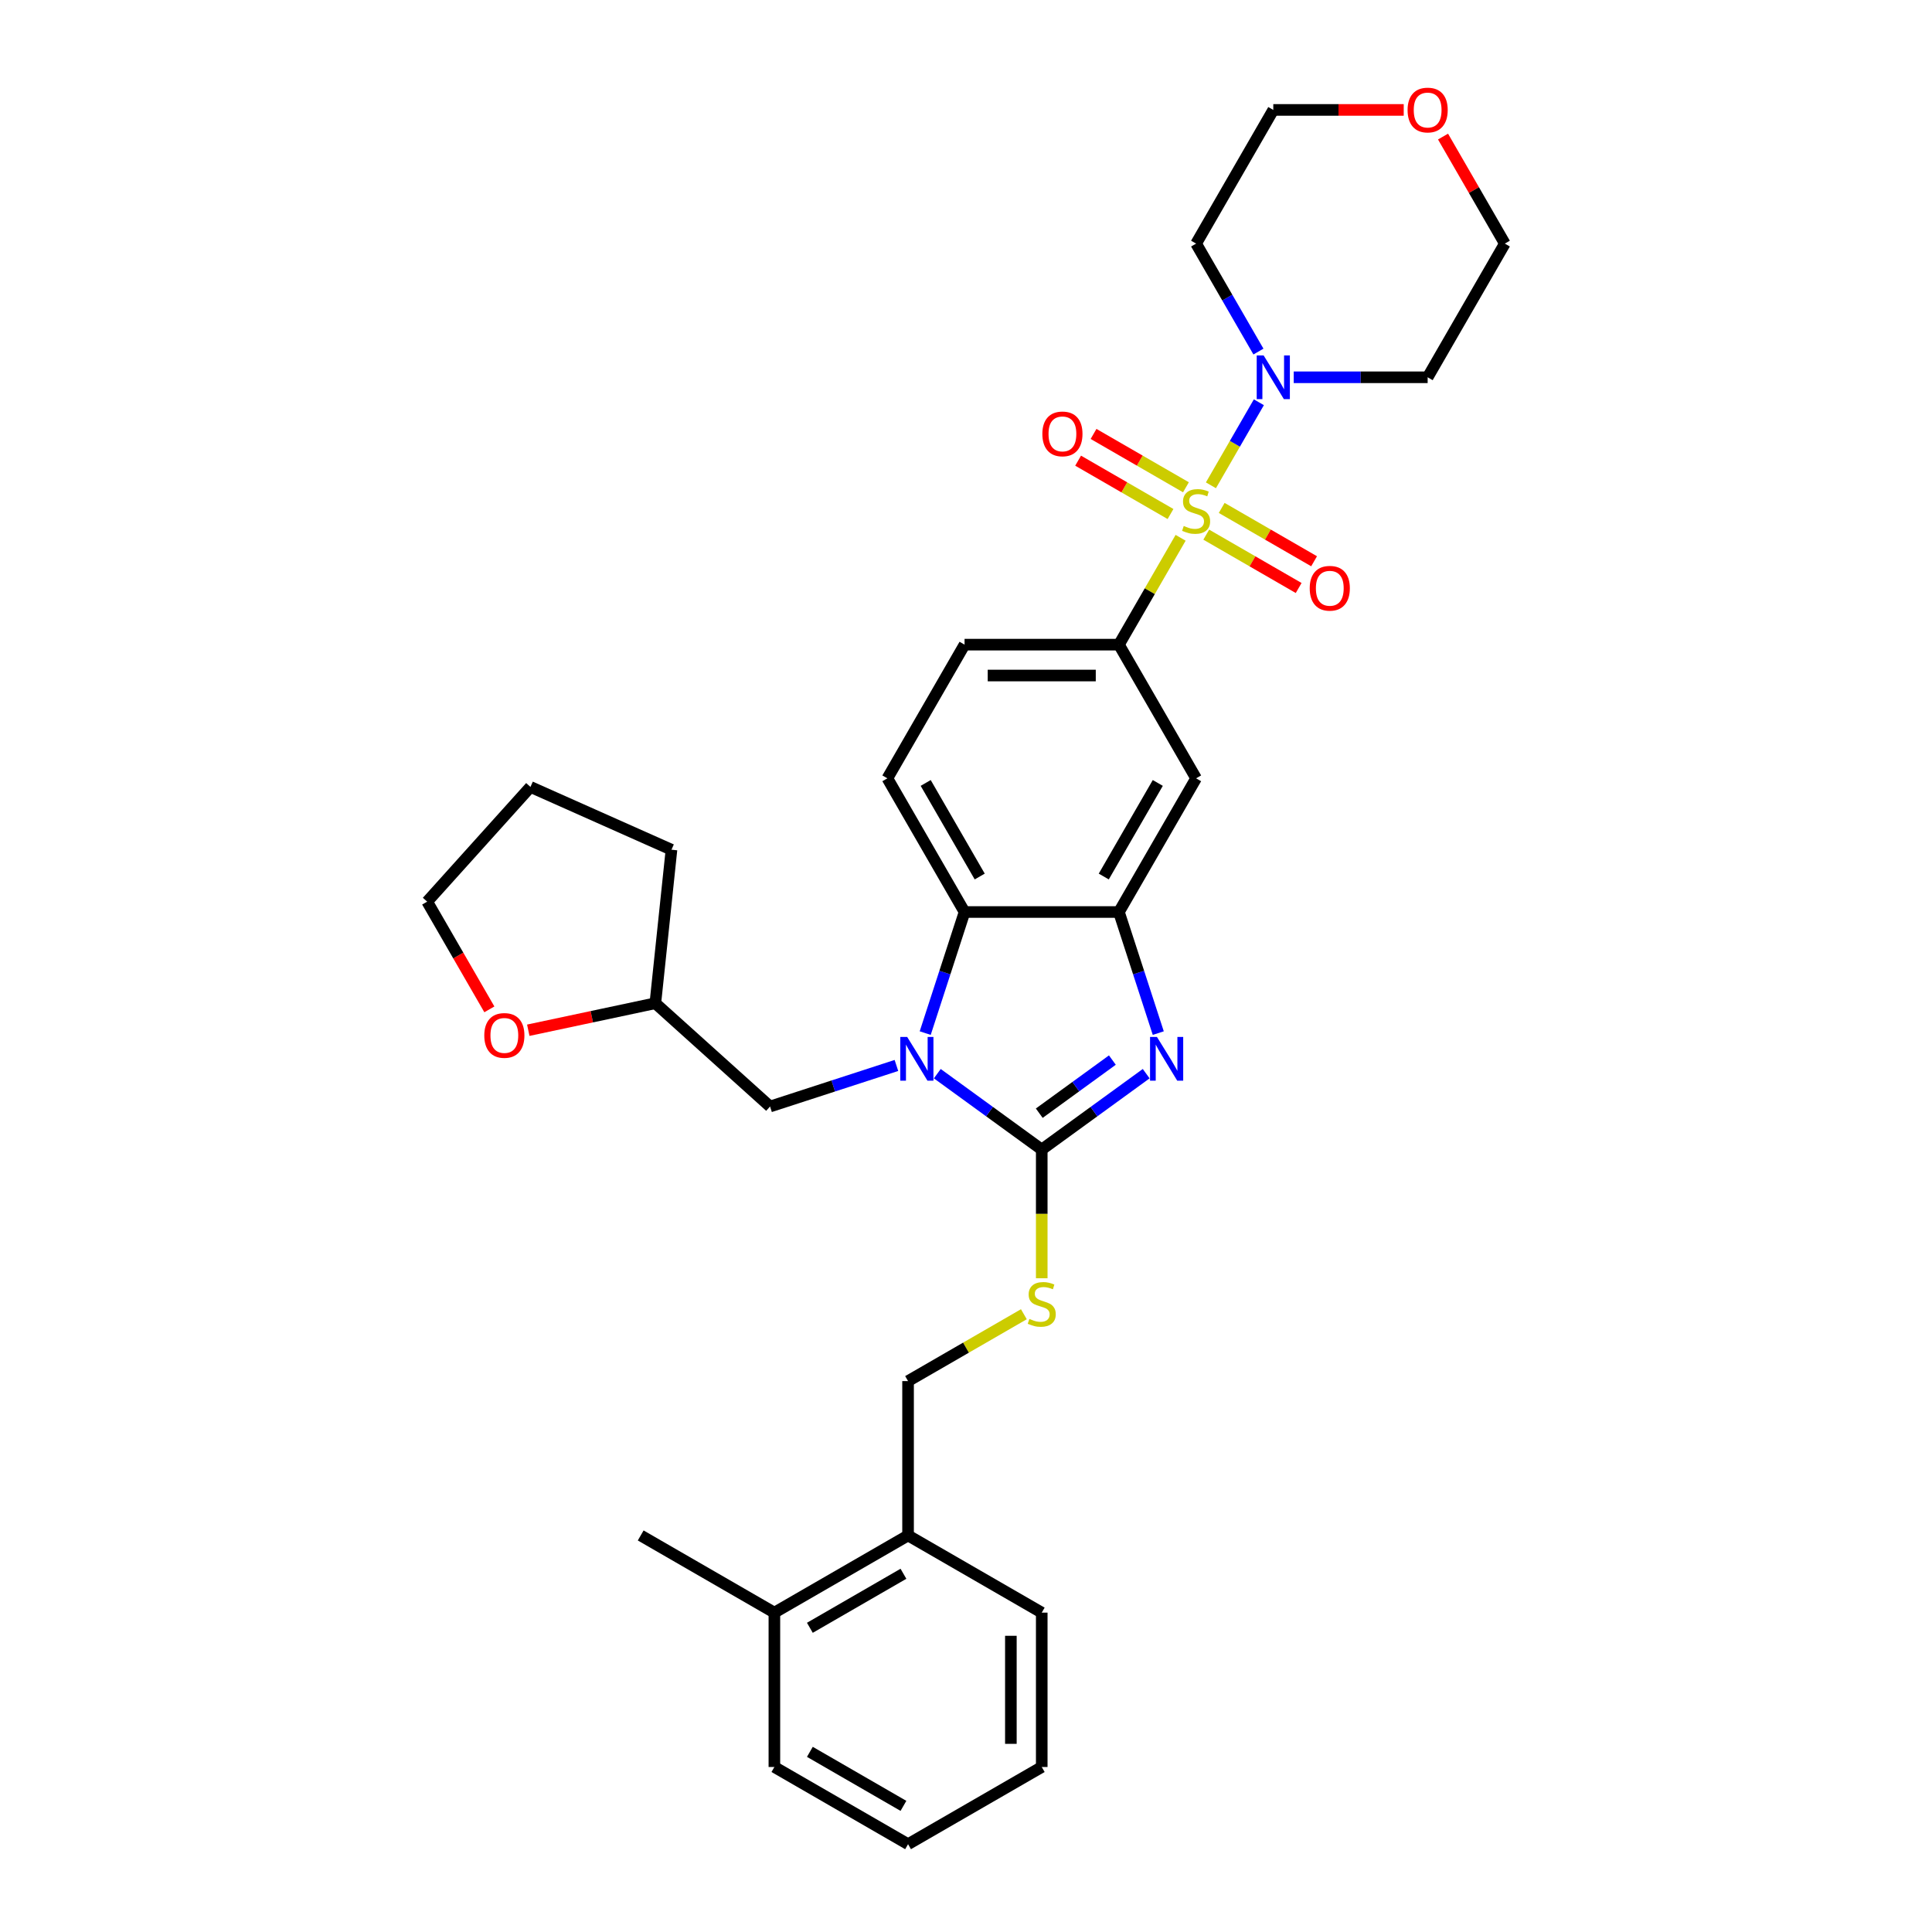 <?xml version='1.0' encoding='iso-8859-1'?>
<svg version='1.1' baseProfile='full'
              xmlns='http://www.w3.org/2000/svg'
                      xmlns:rdkit='http://www.rdkit.org/xml'
                      xmlns:xlink='http://www.w3.org/1999/xlink'
                  xml:space='preserve'
width='1000px' height='1000px' viewBox='0 0 1000 1000'>
<!-- END OF HEADER -->
<rect style='opacity:1.0;fill:#FFFFFF;stroke:none' width='1000' height='1000' x='0' y='0'> </rect>
<path class='bond-5' d='M 626.769,251.197 L 639.178,229.704' style='fill:none;fill-rule:evenodd;stroke:#CCCC00;stroke-width:6px;stroke-linecap:butt;stroke-linejoin:miter;stroke-opacity:1' />
<path class='bond-5' d='M 639.178,229.704 L 651.587,208.21' style='fill:none;fill-rule:evenodd;stroke:#0000FF;stroke-width:6px;stroke-linecap:butt;stroke-linejoin:miter;stroke-opacity:1' />
<path class='bond-6' d='M 611.085,278.362 L 595.119,306.016' style='fill:none;fill-rule:evenodd;stroke:#CCCC00;stroke-width:6px;stroke-linecap:butt;stroke-linejoin:miter;stroke-opacity:1' />
<path class='bond-6' d='M 595.119,306.016 L 579.153,333.669' style='fill:none;fill-rule:evenodd;stroke:#000000;stroke-width:6px;stroke-linecap:butt;stroke-linejoin:miter;stroke-opacity:1' />
<path class='bond-9' d='M 624.359,276.737 L 648.271,290.543' style='fill:none;fill-rule:evenodd;stroke:#CCCC00;stroke-width:6px;stroke-linecap:butt;stroke-linejoin:miter;stroke-opacity:1' />
<path class='bond-9' d='M 648.271,290.543 L 672.184,304.348' style='fill:none;fill-rule:evenodd;stroke:#FF0000;stroke-width:6px;stroke-linecap:butt;stroke-linejoin:miter;stroke-opacity:1' />
<path class='bond-9' d='M 632.349,262.898 L 656.261,276.704' style='fill:none;fill-rule:evenodd;stroke:#CCCC00;stroke-width:6px;stroke-linecap:butt;stroke-linejoin:miter;stroke-opacity:1' />
<path class='bond-9' d='M 656.261,276.704 L 680.173,290.51' style='fill:none;fill-rule:evenodd;stroke:#FF0000;stroke-width:6px;stroke-linecap:butt;stroke-linejoin:miter;stroke-opacity:1' />
<path class='bond-10' d='M 613.845,252.215 L 589.933,238.409' style='fill:none;fill-rule:evenodd;stroke:#CCCC00;stroke-width:6px;stroke-linecap:butt;stroke-linejoin:miter;stroke-opacity:1' />
<path class='bond-10' d='M 589.933,238.409 L 566.021,224.604' style='fill:none;fill-rule:evenodd;stroke:#FF0000;stroke-width:6px;stroke-linecap:butt;stroke-linejoin:miter;stroke-opacity:1' />
<path class='bond-10' d='M 605.855,266.054 L 581.943,252.248' style='fill:none;fill-rule:evenodd;stroke:#CCCC00;stroke-width:6px;stroke-linecap:butt;stroke-linejoin:miter;stroke-opacity:1' />
<path class='bond-10' d='M 581.943,252.248 L 558.031,238.442' style='fill:none;fill-rule:evenodd;stroke:#FF0000;stroke-width:6px;stroke-linecap:butt;stroke-linejoin:miter;stroke-opacity:1' />
<path class='bond-0' d='M 539.204,595.006 L 566.234,575.368' style='fill:none;fill-rule:evenodd;stroke:#000000;stroke-width:6px;stroke-linecap:butt;stroke-linejoin:miter;stroke-opacity:1' />
<path class='bond-0' d='M 566.234,575.368 L 593.265,555.729' style='fill:none;fill-rule:evenodd;stroke:#0000FF;stroke-width:6px;stroke-linecap:butt;stroke-linejoin:miter;stroke-opacity:1' />
<path class='bond-0' d='M 537.921,576.187 L 556.842,562.44' style='fill:none;fill-rule:evenodd;stroke:#000000;stroke-width:6px;stroke-linecap:butt;stroke-linejoin:miter;stroke-opacity:1' />
<path class='bond-0' d='M 556.842,562.44 L 575.763,548.693' style='fill:none;fill-rule:evenodd;stroke:#0000FF;stroke-width:6px;stroke-linecap:butt;stroke-linejoin:miter;stroke-opacity:1' />
<path class='bond-8' d='M 539.204,595.006 L 539.204,628.315' style='fill:none;fill-rule:evenodd;stroke:#000000;stroke-width:6px;stroke-linecap:butt;stroke-linejoin:miter;stroke-opacity:1' />
<path class='bond-8' d='M 539.204,628.315 L 539.204,661.625' style='fill:none;fill-rule:evenodd;stroke:#CCCC00;stroke-width:6px;stroke-linecap:butt;stroke-linejoin:miter;stroke-opacity:1' />
<path class='bond-34' d='M 539.204,595.006 L 512.174,575.368' style='fill:none;fill-rule:evenodd;stroke:#000000;stroke-width:6px;stroke-linecap:butt;stroke-linejoin:miter;stroke-opacity:1' />
<path class='bond-34' d='M 512.174,575.368 L 485.144,555.729' style='fill:none;fill-rule:evenodd;stroke:#0000FF;stroke-width:6px;stroke-linecap:butt;stroke-linejoin:miter;stroke-opacity:1' />
<path class='bond-1' d='M 478.891,534.732 L 489.073,503.394' style='fill:none;fill-rule:evenodd;stroke:#0000FF;stroke-width:6px;stroke-linecap:butt;stroke-linejoin:miter;stroke-opacity:1' />
<path class='bond-1' d='M 489.073,503.394 L 499.256,472.056' style='fill:none;fill-rule:evenodd;stroke:#000000;stroke-width:6px;stroke-linecap:butt;stroke-linejoin:miter;stroke-opacity:1' />
<path class='bond-12' d='M 463.987,551.481 L 431.283,562.107' style='fill:none;fill-rule:evenodd;stroke:#0000FF;stroke-width:6px;stroke-linecap:butt;stroke-linejoin:miter;stroke-opacity:1' />
<path class='bond-12' d='M 431.283,562.107 L 398.579,572.733' style='fill:none;fill-rule:evenodd;stroke:#000000;stroke-width:6px;stroke-linecap:butt;stroke-linejoin:miter;stroke-opacity:1' />
<path class='bond-2' d='M 599.518,534.732 L 589.336,503.394' style='fill:none;fill-rule:evenodd;stroke:#0000FF;stroke-width:6px;stroke-linecap:butt;stroke-linejoin:miter;stroke-opacity:1' />
<path class='bond-2' d='M 589.336,503.394 L 579.153,472.056' style='fill:none;fill-rule:evenodd;stroke:#000000;stroke-width:6px;stroke-linecap:butt;stroke-linejoin:miter;stroke-opacity:1' />
<path class='bond-3' d='M 579.153,472.056 L 619.102,402.863' style='fill:none;fill-rule:evenodd;stroke:#000000;stroke-width:6px;stroke-linecap:butt;stroke-linejoin:miter;stroke-opacity:1' />
<path class='bond-3' d='M 571.307,453.687 L 599.271,405.252' style='fill:none;fill-rule:evenodd;stroke:#000000;stroke-width:6px;stroke-linecap:butt;stroke-linejoin:miter;stroke-opacity:1' />
<path class='bond-4' d='M 579.153,472.056 L 499.256,472.056' style='fill:none;fill-rule:evenodd;stroke:#000000;stroke-width:6px;stroke-linecap:butt;stroke-linejoin:miter;stroke-opacity:1' />
<path class='bond-32' d='M 499.256,472.056 L 459.307,402.863' style='fill:none;fill-rule:evenodd;stroke:#000000;stroke-width:6px;stroke-linecap:butt;stroke-linejoin:miter;stroke-opacity:1' />
<path class='bond-32' d='M 507.102,453.687 L 479.138,405.252' style='fill:none;fill-rule:evenodd;stroke:#000000;stroke-width:6px;stroke-linecap:butt;stroke-linejoin:miter;stroke-opacity:1' />
<path class='bond-19' d='M 669.629,195.283 L 704.289,195.283' style='fill:none;fill-rule:evenodd;stroke:#0000FF;stroke-width:6px;stroke-linecap:butt;stroke-linejoin:miter;stroke-opacity:1' />
<path class='bond-19' d='M 704.289,195.283 L 738.949,195.283' style='fill:none;fill-rule:evenodd;stroke:#000000;stroke-width:6px;stroke-linecap:butt;stroke-linejoin:miter;stroke-opacity:1' />
<path class='bond-20' d='M 651.366,181.972 L 635.234,154.03' style='fill:none;fill-rule:evenodd;stroke:#0000FF;stroke-width:6px;stroke-linecap:butt;stroke-linejoin:miter;stroke-opacity:1' />
<path class='bond-20' d='M 635.234,154.03 L 619.102,126.089' style='fill:none;fill-rule:evenodd;stroke:#000000;stroke-width:6px;stroke-linecap:butt;stroke-linejoin:miter;stroke-opacity:1' />
<path class='bond-7' d='M 579.153,333.669 L 619.102,402.863' style='fill:none;fill-rule:evenodd;stroke:#000000;stroke-width:6px;stroke-linecap:butt;stroke-linejoin:miter;stroke-opacity:1' />
<path class='bond-13' d='M 579.153,333.669 L 499.256,333.669' style='fill:none;fill-rule:evenodd;stroke:#000000;stroke-width:6px;stroke-linecap:butt;stroke-linejoin:miter;stroke-opacity:1' />
<path class='bond-13' d='M 567.169,349.649 L 511.24,349.649' style='fill:none;fill-rule:evenodd;stroke:#000000;stroke-width:6px;stroke-linecap:butt;stroke-linejoin:miter;stroke-opacity:1' />
<path class='bond-14' d='M 529.952,680.245 L 499.982,697.549' style='fill:none;fill-rule:evenodd;stroke:#CCCC00;stroke-width:6px;stroke-linecap:butt;stroke-linejoin:miter;stroke-opacity:1' />
<path class='bond-14' d='M 499.982,697.549 L 470.011,714.853' style='fill:none;fill-rule:evenodd;stroke:#000000;stroke-width:6px;stroke-linecap:butt;stroke-linejoin:miter;stroke-opacity:1' />
<path class='bond-11' d='M 459.307,402.863 L 499.256,333.669' style='fill:none;fill-rule:evenodd;stroke:#000000;stroke-width:6px;stroke-linecap:butt;stroke-linejoin:miter;stroke-opacity:1' />
<path class='bond-21' d='M 398.579,572.733 L 339.203,519.271' style='fill:none;fill-rule:evenodd;stroke:#000000;stroke-width:6px;stroke-linecap:butt;stroke-linejoin:miter;stroke-opacity:1' />
<path class='bond-15' d='M 470.011,714.853 L 470.011,794.75' style='fill:none;fill-rule:evenodd;stroke:#000000;stroke-width:6px;stroke-linecap:butt;stroke-linejoin:miter;stroke-opacity:1' />
<path class='bond-18' d='M 470.011,794.75 L 400.818,834.699' style='fill:none;fill-rule:evenodd;stroke:#000000;stroke-width:6px;stroke-linecap:butt;stroke-linejoin:miter;stroke-opacity:1' />
<path class='bond-18' d='M 467.622,814.581 L 419.186,842.545' style='fill:none;fill-rule:evenodd;stroke:#000000;stroke-width:6px;stroke-linecap:butt;stroke-linejoin:miter;stroke-opacity:1' />
<path class='bond-25' d='M 470.011,794.75 L 539.204,834.699' style='fill:none;fill-rule:evenodd;stroke:#000000;stroke-width:6px;stroke-linecap:butt;stroke-linejoin:miter;stroke-opacity:1' />
<path class='bond-16' d='M 273.436,533.25 L 306.319,526.261' style='fill:none;fill-rule:evenodd;stroke:#FF0000;stroke-width:6px;stroke-linecap:butt;stroke-linejoin:miter;stroke-opacity:1' />
<path class='bond-16' d='M 306.319,526.261 L 339.203,519.271' style='fill:none;fill-rule:evenodd;stroke:#000000;stroke-width:6px;stroke-linecap:butt;stroke-linejoin:miter;stroke-opacity:1' />
<path class='bond-24' d='M 253.293,522.444 L 237.198,494.567' style='fill:none;fill-rule:evenodd;stroke:#FF0000;stroke-width:6px;stroke-linecap:butt;stroke-linejoin:miter;stroke-opacity:1' />
<path class='bond-24' d='M 237.198,494.567 L 221.103,466.689' style='fill:none;fill-rule:evenodd;stroke:#000000;stroke-width:6px;stroke-linecap:butt;stroke-linejoin:miter;stroke-opacity:1' />
<path class='bond-17' d='M 746.91,70.686 L 762.904,98.388' style='fill:none;fill-rule:evenodd;stroke:#FF0000;stroke-width:6px;stroke-linecap:butt;stroke-linejoin:miter;stroke-opacity:1' />
<path class='bond-17' d='M 762.904,98.388 L 778.897,126.089' style='fill:none;fill-rule:evenodd;stroke:#000000;stroke-width:6px;stroke-linecap:butt;stroke-linejoin:miter;stroke-opacity:1' />
<path class='bond-33' d='M 726.564,56.896 L 692.808,56.896' style='fill:none;fill-rule:evenodd;stroke:#FF0000;stroke-width:6px;stroke-linecap:butt;stroke-linejoin:miter;stroke-opacity:1' />
<path class='bond-33' d='M 692.808,56.896 L 659.051,56.896' style='fill:none;fill-rule:evenodd;stroke:#000000;stroke-width:6px;stroke-linecap:butt;stroke-linejoin:miter;stroke-opacity:1' />
<path class='bond-26' d='M 400.818,834.699 L 331.624,794.75' style='fill:none;fill-rule:evenodd;stroke:#000000;stroke-width:6px;stroke-linecap:butt;stroke-linejoin:miter;stroke-opacity:1' />
<path class='bond-27' d='M 400.818,834.699 L 400.818,914.597' style='fill:none;fill-rule:evenodd;stroke:#000000;stroke-width:6px;stroke-linecap:butt;stroke-linejoin:miter;stroke-opacity:1' />
<path class='bond-22' d='M 738.949,195.283 L 778.897,126.089' style='fill:none;fill-rule:evenodd;stroke:#000000;stroke-width:6px;stroke-linecap:butt;stroke-linejoin:miter;stroke-opacity:1' />
<path class='bond-23' d='M 619.102,126.089 L 659.051,56.896' style='fill:none;fill-rule:evenodd;stroke:#000000;stroke-width:6px;stroke-linecap:butt;stroke-linejoin:miter;stroke-opacity:1' />
<path class='bond-28' d='M 339.203,519.271 L 347.555,439.811' style='fill:none;fill-rule:evenodd;stroke:#000000;stroke-width:6px;stroke-linecap:butt;stroke-linejoin:miter;stroke-opacity:1' />
<path class='bond-35' d='M 221.103,466.689 L 274.565,407.314' style='fill:none;fill-rule:evenodd;stroke:#000000;stroke-width:6px;stroke-linecap:butt;stroke-linejoin:miter;stroke-opacity:1' />
<path class='bond-30' d='M 539.204,834.699 L 539.204,914.597' style='fill:none;fill-rule:evenodd;stroke:#000000;stroke-width:6px;stroke-linecap:butt;stroke-linejoin:miter;stroke-opacity:1' />
<path class='bond-30' d='M 523.225,846.684 L 523.225,902.612' style='fill:none;fill-rule:evenodd;stroke:#000000;stroke-width:6px;stroke-linecap:butt;stroke-linejoin:miter;stroke-opacity:1' />
<path class='bond-36' d='M 400.818,914.597 L 470.011,954.545' style='fill:none;fill-rule:evenodd;stroke:#000000;stroke-width:6px;stroke-linecap:butt;stroke-linejoin:miter;stroke-opacity:1' />
<path class='bond-36' d='M 419.186,906.75 L 467.622,934.714' style='fill:none;fill-rule:evenodd;stroke:#000000;stroke-width:6px;stroke-linecap:butt;stroke-linejoin:miter;stroke-opacity:1' />
<path class='bond-29' d='M 347.555,439.811 L 274.565,407.314' style='fill:none;fill-rule:evenodd;stroke:#000000;stroke-width:6px;stroke-linecap:butt;stroke-linejoin:miter;stroke-opacity:1' />
<path class='bond-31' d='M 539.204,914.597 L 470.011,954.545' style='fill:none;fill-rule:evenodd;stroke:#000000;stroke-width:6px;stroke-linecap:butt;stroke-linejoin:miter;stroke-opacity:1' />
<path  class='atom-0' d='M 612.71 272.242
Q 612.966 272.338, 614.021 272.785
Q 615.075 273.233, 616.226 273.52
Q 617.408 273.776, 618.559 273.776
Q 620.7 273.776, 621.946 272.753
Q 623.193 271.699, 623.193 269.877
Q 623.193 268.631, 622.554 267.864
Q 621.946 267.097, 620.988 266.681
Q 620.029 266.266, 618.431 265.786
Q 616.417 265.179, 615.203 264.604
Q 614.021 264.029, 613.158 262.814
Q 612.327 261.6, 612.327 259.554
Q 612.327 256.71, 614.244 254.952
Q 616.194 253.195, 620.029 253.195
Q 622.65 253.195, 625.622 254.441
L 624.887 256.902
Q 622.17 255.783, 620.125 255.783
Q 617.92 255.783, 616.705 256.71
Q 615.491 257.605, 615.523 259.171
Q 615.523 260.385, 616.13 261.12
Q 616.769 261.855, 617.664 262.271
Q 618.591 262.686, 620.125 263.166
Q 622.17 263.805, 623.385 264.444
Q 624.599 265.083, 625.462 266.394
Q 626.357 267.672, 626.357 269.877
Q 626.357 273.009, 624.247 274.703
Q 622.17 276.365, 618.687 276.365
Q 616.673 276.365, 615.139 275.917
Q 613.637 275.502, 611.847 274.767
L 612.71 272.242
' fill='#CCCC00'/>
<path  class='atom-2' d='M 469.564 536.73
L 476.979 548.715
Q 477.714 549.897, 478.896 552.038
Q 480.079 554.18, 480.143 554.307
L 480.143 536.73
L 483.147 536.73
L 483.147 559.357
L 480.047 559.357
L 472.089 546.254
Q 471.162 544.72, 470.171 542.962
Q 469.213 541.204, 468.925 540.661
L 468.925 559.357
L 465.985 559.357
L 465.985 536.73
L 469.564 536.73
' fill='#0000FF'/>
<path  class='atom-3' d='M 598.841 536.73
L 606.256 548.715
Q 606.991 549.897, 608.173 552.038
Q 609.356 554.18, 609.42 554.307
L 609.42 536.73
L 612.424 536.73
L 612.424 559.357
L 609.324 559.357
L 601.366 546.254
Q 600.439 544.72, 599.449 542.962
Q 598.49 541.204, 598.202 540.661
L 598.202 559.357
L 595.262 559.357
L 595.262 536.73
L 598.841 536.73
' fill='#0000FF'/>
<path  class='atom-6' d='M 654.049 183.969
L 661.464 195.954
Q 662.199 197.136, 663.381 199.278
Q 664.564 201.419, 664.628 201.547
L 664.628 183.969
L 667.632 183.969
L 667.632 206.596
L 664.532 206.596
L 656.574 193.493
Q 655.647 191.959, 654.657 190.201
Q 653.698 188.443, 653.41 187.9
L 653.41 206.596
L 650.47 206.596
L 650.47 183.969
L 654.049 183.969
' fill='#0000FF'/>
<path  class='atom-9' d='M 532.813 682.67
Q 533.068 682.766, 534.123 683.213
Q 535.178 683.66, 536.328 683.948
Q 537.511 684.204, 538.661 684.204
Q 540.802 684.204, 542.049 683.181
Q 543.295 682.126, 543.295 680.305
Q 543.295 679.058, 542.656 678.291
Q 542.049 677.524, 541.09 677.109
Q 540.131 676.693, 538.533 676.214
Q 536.52 675.607, 535.305 675.032
Q 534.123 674.456, 533.26 673.242
Q 532.429 672.027, 532.429 669.982
Q 532.429 667.138, 534.347 665.38
Q 536.296 663.622, 540.131 663.622
Q 542.752 663.622, 545.724 664.869
L 544.989 667.329
Q 542.272 666.211, 540.227 666.211
Q 538.022 666.211, 536.807 667.138
Q 535.593 668.033, 535.625 669.598
Q 535.625 670.813, 536.232 671.548
Q 536.871 672.283, 537.766 672.699
Q 538.693 673.114, 540.227 673.593
Q 542.272 674.233, 543.487 674.872
Q 544.701 675.511, 545.564 676.821
Q 546.459 678.1, 546.459 680.305
Q 546.459 683.437, 544.35 685.131
Q 542.272 686.792, 538.789 686.792
Q 536.776 686.792, 535.241 686.345
Q 533.739 685.93, 531.95 685.195
L 532.813 682.67
' fill='#CCCC00'/>
<path  class='atom-10' d='M 677.909 304.489
Q 677.909 299.056, 680.593 296.02
Q 683.278 292.984, 688.295 292.984
Q 693.313 292.984, 695.998 296.02
Q 698.682 299.056, 698.682 304.489
Q 698.682 309.986, 695.966 313.118
Q 693.249 316.218, 688.295 316.218
Q 683.31 316.218, 680.593 313.118
Q 677.909 310.018, 677.909 304.489
M 688.295 313.661
Q 691.747 313.661, 693.601 311.36
Q 695.486 309.027, 695.486 304.489
Q 695.486 300.046, 693.601 297.809
Q 691.747 295.54, 688.295 295.54
Q 684.844 295.54, 682.958 297.777
Q 681.105 300.015, 681.105 304.489
Q 681.105 309.059, 682.958 311.36
Q 684.844 313.661, 688.295 313.661
' fill='#FF0000'/>
<path  class='atom-11' d='M 539.522 224.591
Q 539.522 219.158, 542.207 216.122
Q 544.891 213.086, 549.909 213.086
Q 554.926 213.086, 557.611 216.122
Q 560.295 219.158, 560.295 224.591
Q 560.295 230.088, 557.579 233.22
Q 554.862 236.32, 549.909 236.32
Q 544.923 236.32, 542.207 233.22
Q 539.522 230.12, 539.522 224.591
M 549.909 233.763
Q 553.36 233.763, 555.214 231.462
Q 557.099 229.129, 557.099 224.591
Q 557.099 220.149, 555.214 217.912
Q 553.36 215.643, 549.909 215.643
Q 546.457 215.643, 544.572 217.88
Q 542.718 220.117, 542.718 224.591
Q 542.718 229.161, 544.572 231.462
Q 546.457 233.763, 549.909 233.763
' fill='#FF0000'/>
<path  class='atom-17' d='M 250.665 535.947
Q 250.665 530.514, 253.349 527.478
Q 256.034 524.441, 261.051 524.441
Q 266.069 524.441, 268.754 527.478
Q 271.438 530.514, 271.438 535.947
Q 271.438 541.444, 268.722 544.576
Q 266.005 547.676, 261.051 547.676
Q 256.066 547.676, 253.349 544.576
Q 250.665 541.476, 250.665 535.947
M 261.051 545.119
Q 264.503 545.119, 266.357 542.818
Q 268.242 540.485, 268.242 535.947
Q 268.242 531.504, 266.357 529.267
Q 264.503 526.998, 261.051 526.998
Q 257.6 526.998, 255.714 529.235
Q 253.861 531.472, 253.861 535.947
Q 253.861 540.517, 255.714 542.818
Q 257.6 545.119, 261.051 545.119
' fill='#FF0000'/>
<path  class='atom-18' d='M 728.562 56.96
Q 728.562 51.527, 731.246 48.491
Q 733.931 45.455, 738.949 45.455
Q 743.966 45.455, 746.651 48.491
Q 749.335 51.527, 749.335 56.96
Q 749.335 62.457, 746.619 65.589
Q 743.902 68.689, 738.949 68.689
Q 733.963 68.689, 731.246 65.589
Q 728.562 62.489, 728.562 56.96
M 738.949 66.132
Q 742.4 66.132, 744.254 63.831
Q 746.139 61.498, 746.139 56.96
Q 746.139 52.517, 744.254 50.28
Q 742.4 48.011, 738.949 48.011
Q 735.497 48.011, 733.611 50.248
Q 731.758 52.486, 731.758 56.96
Q 731.758 61.53, 733.611 63.831
Q 735.497 66.132, 738.949 66.132
' fill='#FF0000'/>
</svg>
